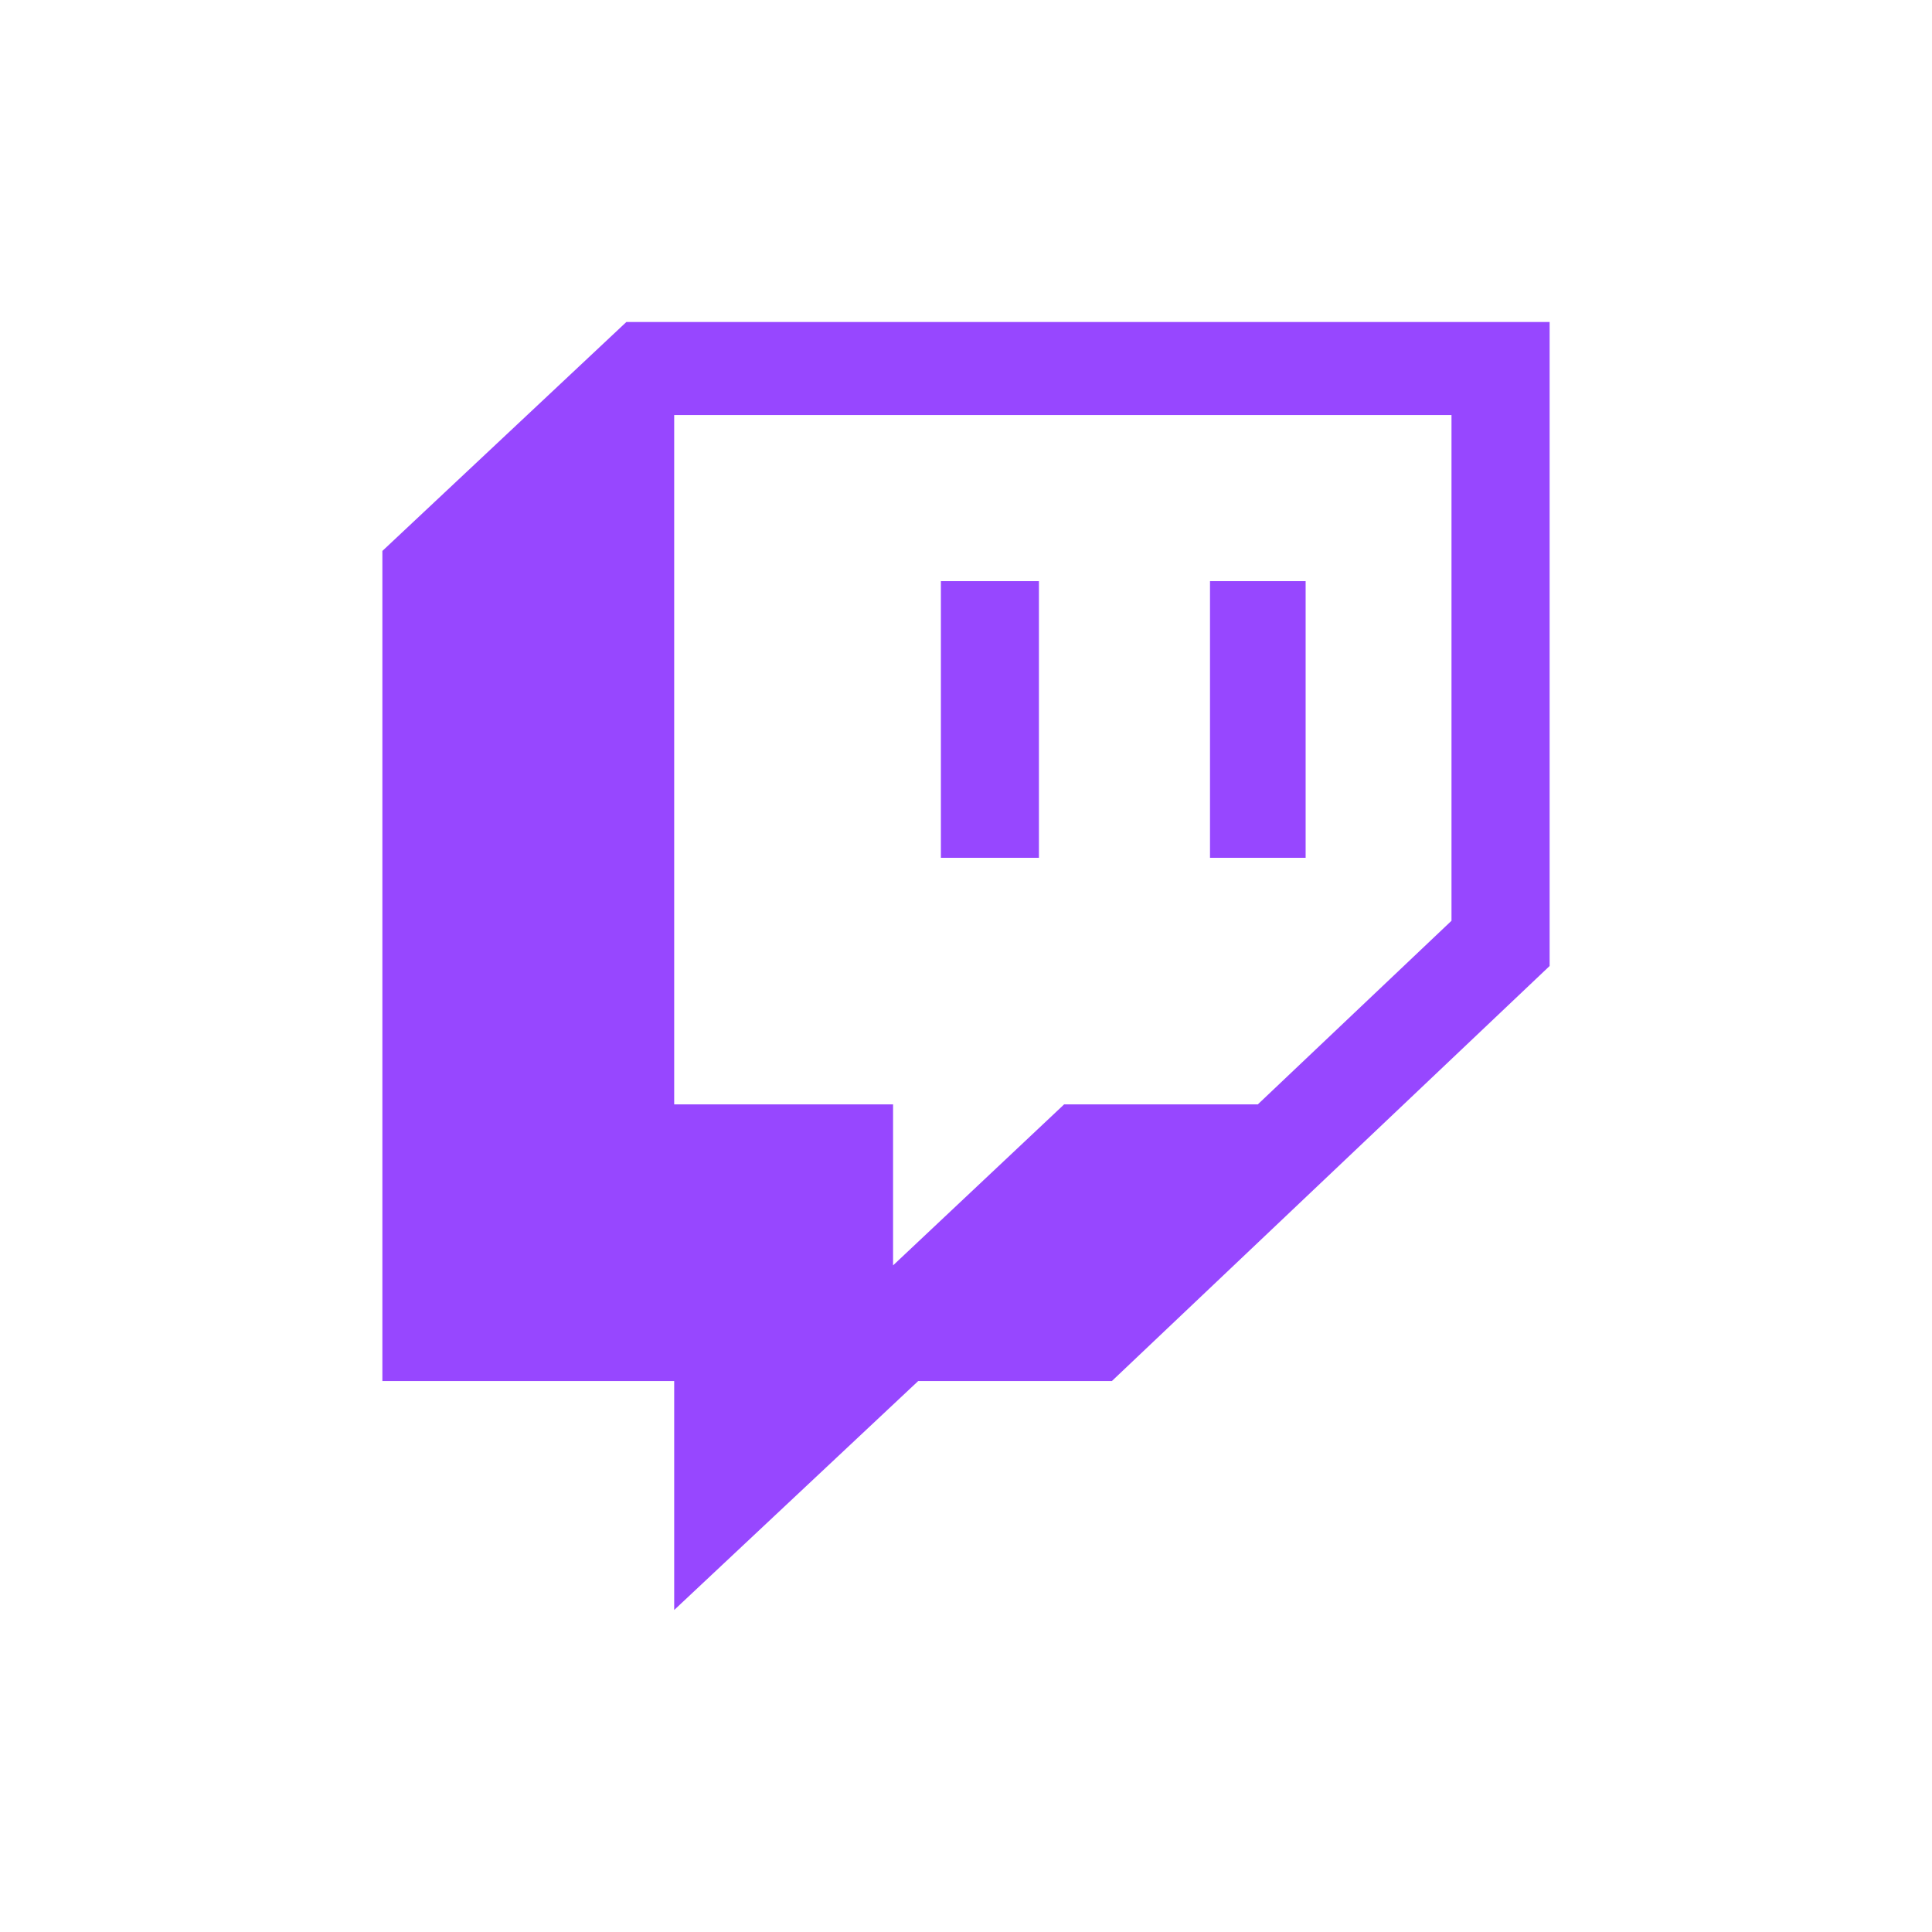 <svg width="24" height="24" viewBox="0 0 24 24" fill="none" xmlns="http://www.w3.org/2000/svg">
<path d="M16.219 7.219V10.656H15.031V7.219H16.219H15.031H16.219ZM12.906 7.219V10.656H11.688V7.219H12.906H11.688H12.906ZM7.781 4H19.25V12L13.812 17.156H11.406L8.375 20V17.156H4.75V6.844L7.781 4L4.75 6.844L7.781 4ZM18.031 11.438V5.156H8.375V13.719H11.094V15.719L13.219 13.719H15.625L18.031 11.438L15.625 13.719L18.031 11.438Z" fill="#9747FF"/>
</svg>
